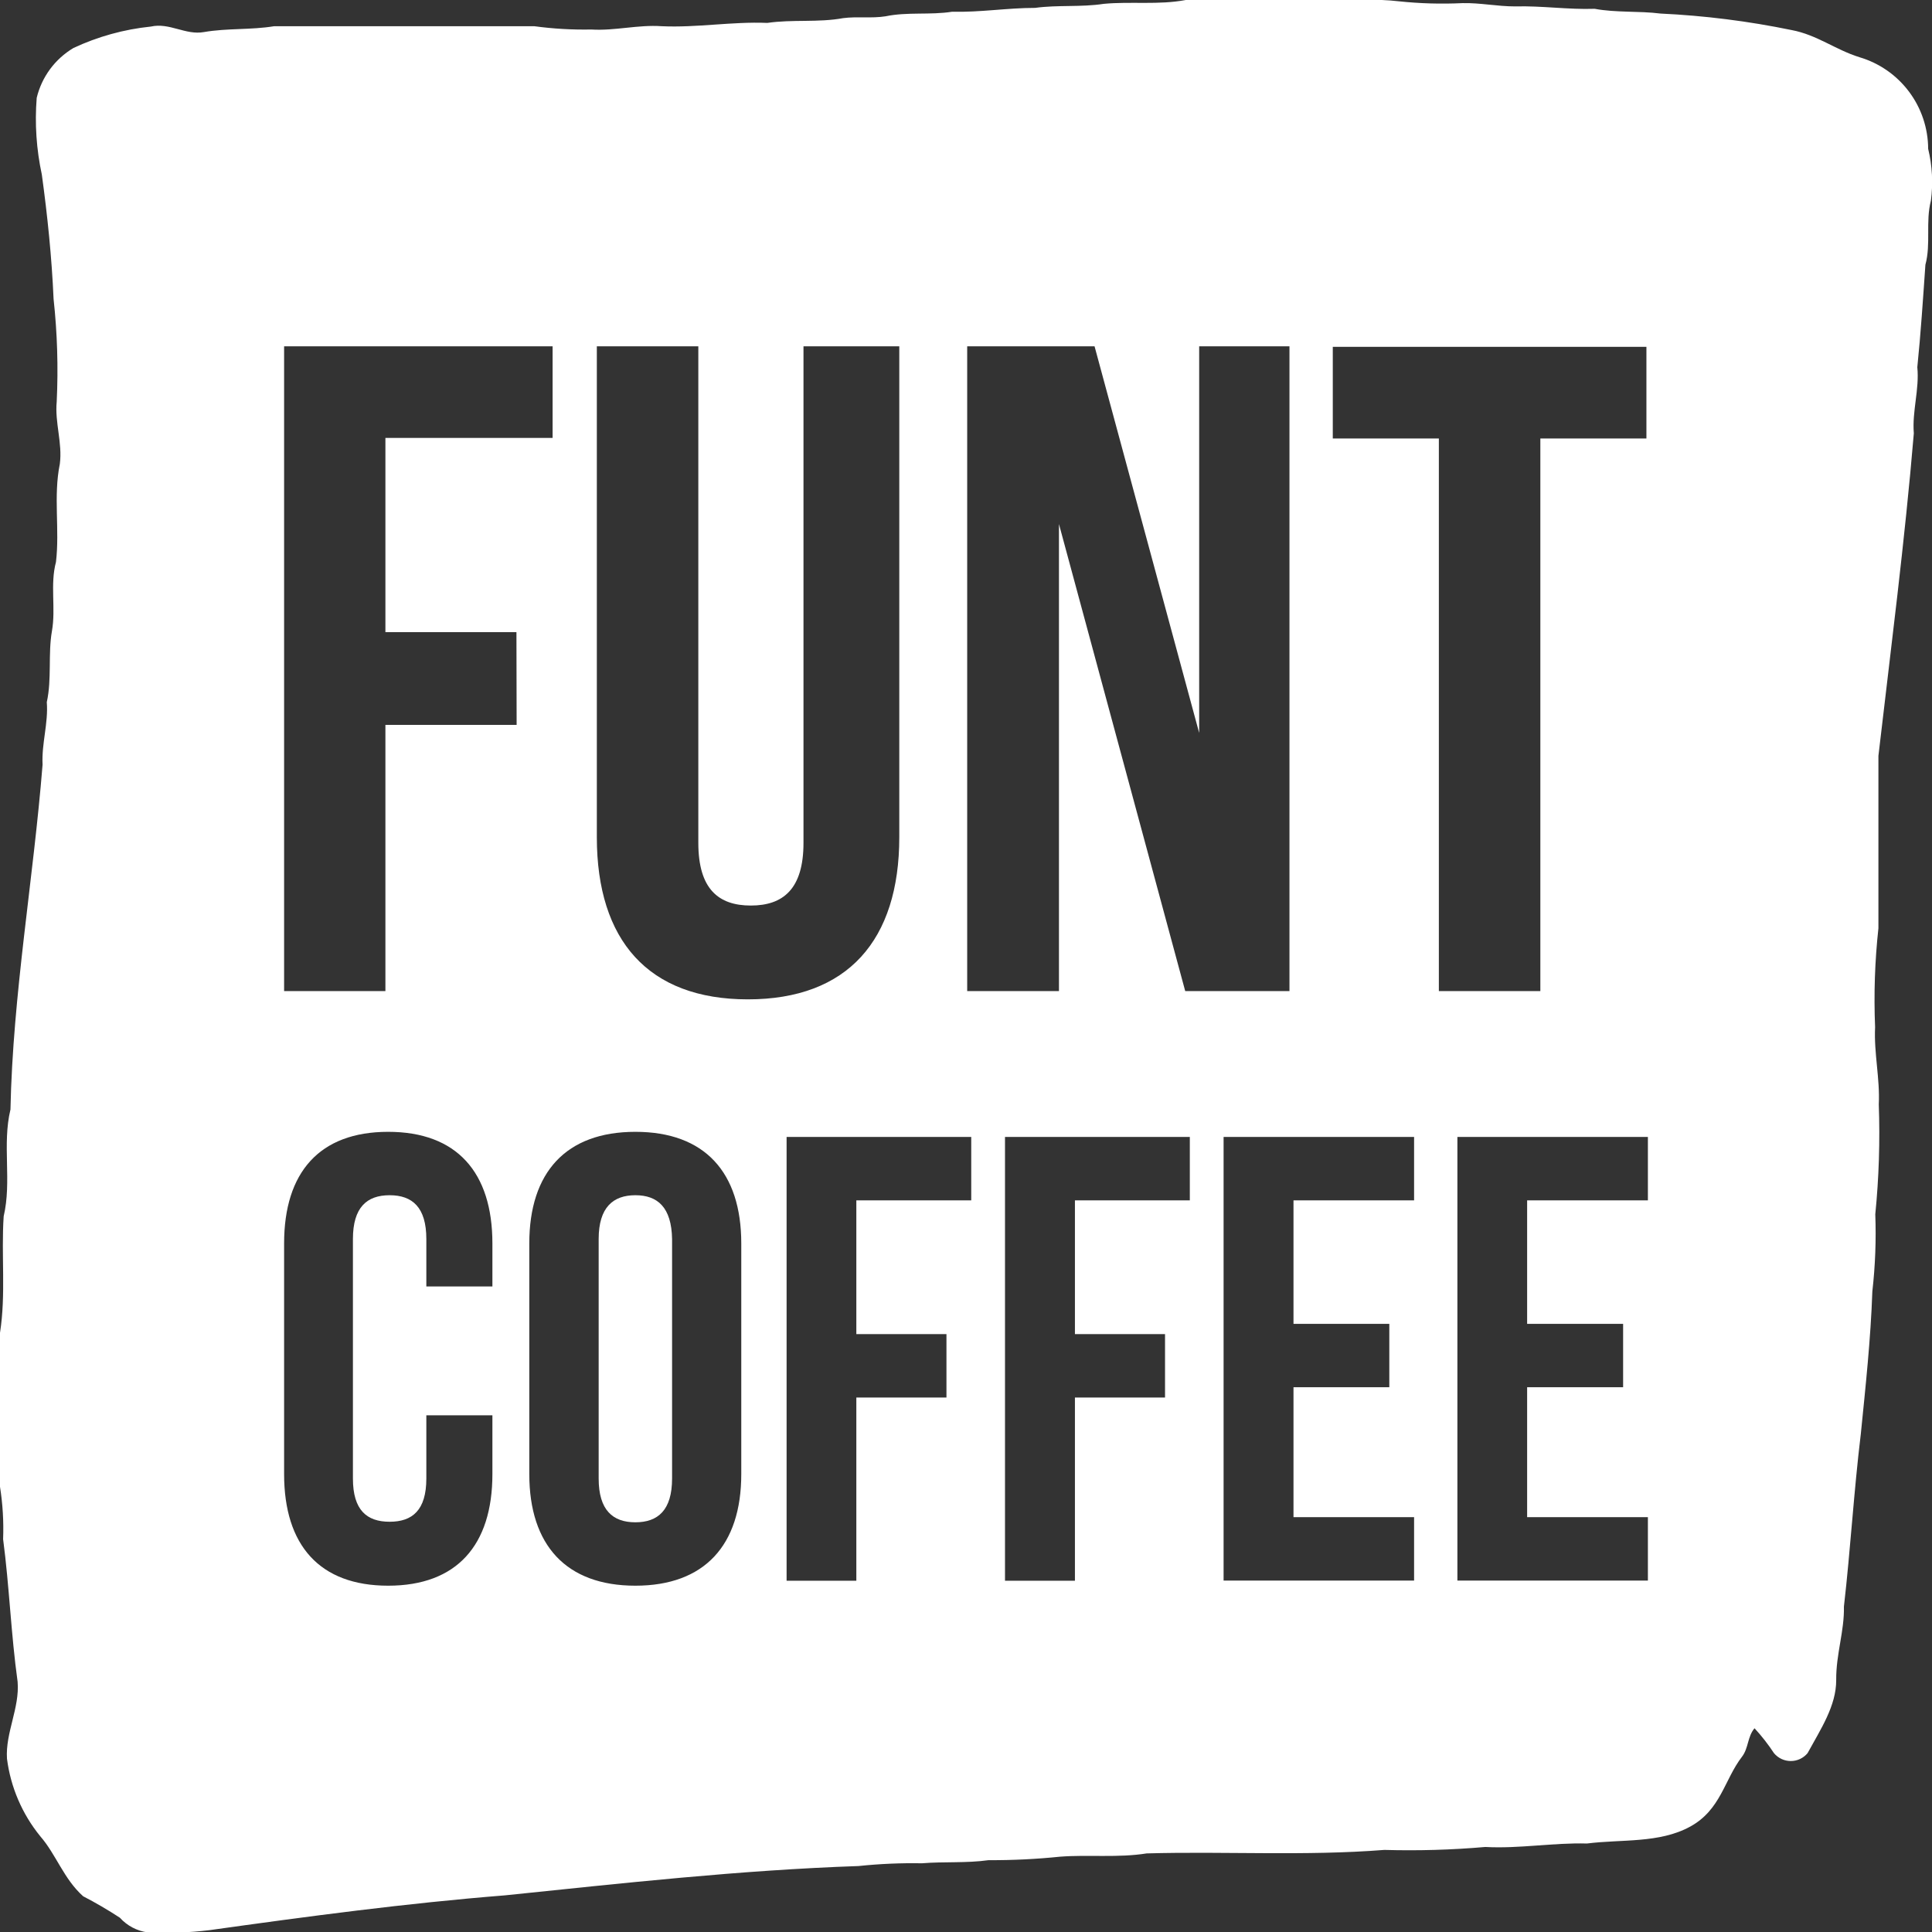 <svg width="113" height="113" viewBox="0 0 113 113" fill="none" xmlns="http://www.w3.org/2000/svg">
<rect x="0" y="0" width="113" height="113" fill="#333333" stroke="none"/>
<g clip-path="url(#clip0_1652_10440)">
<path d="M37.162 69.907C35.863 69.907 35.015 70.614 35.015 72.468V86.475C35.015 88.329 35.842 89.037 37.162 89.037C38.483 89.037 39.309 88.329 39.309 86.475V72.468C39.277 70.614 38.461 69.907 37.162 69.907Z" fill="white"/>
<path d="M112.775 8.702C112.771 7.496 112.377 6.322 111.652 5.357C110.927 4.391 109.909 3.685 108.749 3.344C107.343 2.904 106.27 2.036 104.788 1.758C102.263 1.237 99.7 0.914 97.124 0.793C95.847 0.632 94.537 0.75 93.27 0.515C91.714 0.568 90.168 0.332 88.633 0.375C87.56 0.375 86.583 0.161 85.552 0.182C84.303 0.243 83.05 0.207 81.806 0.075C81.168 0.002 80.526 -0.023 79.885 0C76.375 0 72.864 0 69.354 0C67.766 0.3 66.134 0.075 64.556 0.225C63.225 0.429 61.873 0.279 60.541 0.461C58.91 0.461 57.321 0.729 55.69 0.686C54.401 0.89 53.07 0.686 51.793 0.954C50.977 1.083 50.129 0.954 49.313 1.061C47.853 1.329 46.351 1.125 44.88 1.34C42.808 1.254 40.769 1.629 38.697 1.533C37.312 1.436 35.971 1.811 34.586 1.726C33.47 1.747 32.354 1.683 31.248 1.533C26.181 1.533 21.104 1.533 16.037 1.533C14.674 1.758 13.289 1.64 11.926 1.876C10.852 2.069 9.908 1.308 8.824 1.554C7.254 1.715 5.722 2.139 4.294 2.808C3.759 3.127 3.294 3.549 2.925 4.049C2.557 4.55 2.292 5.119 2.147 5.723C2.027 7.226 2.129 8.739 2.447 10.213C2.78 12.636 3.027 15.058 3.134 17.49C3.351 19.483 3.412 21.49 3.317 23.492C3.199 24.714 3.66 25.914 3.499 27.136C3.113 29.032 3.499 30.962 3.274 32.869C2.92 34.198 3.274 35.57 3.038 36.91C2.802 38.249 3.038 39.696 2.737 41.068C2.834 42.3 2.426 43.49 2.49 44.722C1.954 51.442 0.751 58.14 0.612 64.892C0.118 66.949 0.698 69.082 0.215 71.14C0.064 73.412 0.354 75.694 0 77.956C0 80.956 0 83.957 0 86.958C0.16 87.971 0.221 88.998 0.182 90.023C0.547 92.788 0.644 95.585 1.03 98.361C1.159 99.893 0.311 101.34 0.408 102.862C0.62 104.524 1.293 106.094 2.351 107.395C3.285 108.467 3.725 109.892 4.863 110.91C5.599 111.291 6.316 111.71 7.01 112.164C7.432 112.632 8.006 112.936 8.63 113.022C9.838 113.08 11.048 113.037 12.248 112.893C17.991 112.089 23.744 111.318 29.53 110.857C36.411 110.149 43.291 109.378 50.215 109.142C51.445 109.013 52.682 108.959 53.918 108.981C55.217 108.874 56.516 108.981 57.815 108.799C59.213 108.806 60.611 108.738 62.001 108.595C63.676 108.467 65.393 108.671 67.068 108.403C71.694 108.274 76.342 108.563 80.969 108.199C82.939 108.255 84.91 108.197 86.873 108.027C88.869 108.135 90.823 107.77 92.82 107.824C94.838 107.567 97.049 107.824 98.852 106.838C100.656 105.852 100.849 104.094 101.89 102.744C102.276 102.24 102.201 101.576 102.62 101.083C103.038 101.537 103.419 102.024 103.758 102.54C103.878 102.684 104.028 102.8 104.198 102.88C104.367 102.959 104.552 103 104.74 103C104.927 103 105.113 102.959 105.282 102.88C105.452 102.8 105.602 102.684 105.722 102.54C106.474 101.158 107.407 99.775 107.397 98.254C107.386 96.732 107.88 95.403 107.848 93.967C108.234 90.612 108.427 87.237 108.835 83.882C109.114 81.106 109.415 78.32 109.511 75.534C109.681 74.036 109.739 72.528 109.683 71.022C109.896 68.885 109.964 66.737 109.887 64.591C109.962 63.08 109.597 61.591 109.672 60.08C109.592 58.148 109.656 56.214 109.866 54.292C109.866 50.938 109.866 47.573 109.866 44.208C110.596 37.928 111.411 31.637 111.937 25.346C111.83 24.049 112.27 22.774 112.141 21.477C112.345 19.484 112.474 17.49 112.614 15.486C112.946 14.254 112.614 12.979 112.936 11.735C113.071 10.723 113.016 9.695 112.775 8.702ZM28.8 75.244H24.936V72.469C24.936 70.615 24.12 69.907 22.789 69.907C21.458 69.907 20.642 70.615 20.642 72.469V86.476C20.642 88.33 21.458 89.005 22.789 89.005C24.12 89.005 24.936 88.33 24.936 86.476V82.778H28.8V86.218C28.8 90.377 26.718 92.745 22.703 92.745C18.688 92.745 16.617 90.377 16.617 86.218V72.726C16.617 68.567 18.688 66.199 22.703 66.199C26.718 66.199 28.8 68.567 28.8 72.726V75.244ZM30.217 42.397H22.542V57.968H16.617V20.255H32.321V25.614H22.542V36.974H30.206L30.217 42.397ZM43.356 86.218C43.356 90.377 41.209 92.745 37.162 92.745C33.115 92.745 30.958 90.377 30.958 86.218V72.726C30.958 68.567 33.105 66.199 37.162 66.199C41.22 66.199 43.356 68.567 43.356 72.726V86.218ZM34.908 48.966V20.255H40.844V49.298C40.844 51.999 42.025 52.964 43.914 52.964C45.803 52.964 46.995 51.999 46.995 49.298V20.255H52.598V48.966C52.598 55 49.571 58.451 43.742 58.451C37.914 58.451 34.908 55 34.908 48.966ZM56.806 70.207H50.086V78.031H55.357V81.739H50.086V92.456H46.007V66.499H56.806V70.207ZM69.591 70.207H62.871V78.031H68.141V81.739H62.871V92.456H58.781V66.499H69.591V70.207ZM69.322 57.968L61.937 30.651V57.968H56.57V20.255H64.019L70.138 42.868V20.255H75.419V57.968H69.322ZM82.708 70.207H75.655V77.43H81.259V81.138H75.655V88.737H82.708V92.445H71.566V66.499H82.708V70.207ZM77.953 25.646V20.287H96.297V25.646H90.093V57.968H84.157V25.646H77.953ZM96.383 70.207H89.32V77.43H94.934V81.138H89.32V88.737H96.383V92.445H85.241V66.499H96.383V70.207Z" fill="white"/>
</g>
<defs>
<clipPath id="clip0_1652_10440">
<rect width="113" height="113" fill="white"/>
</clipPath>
</defs>
</svg>
